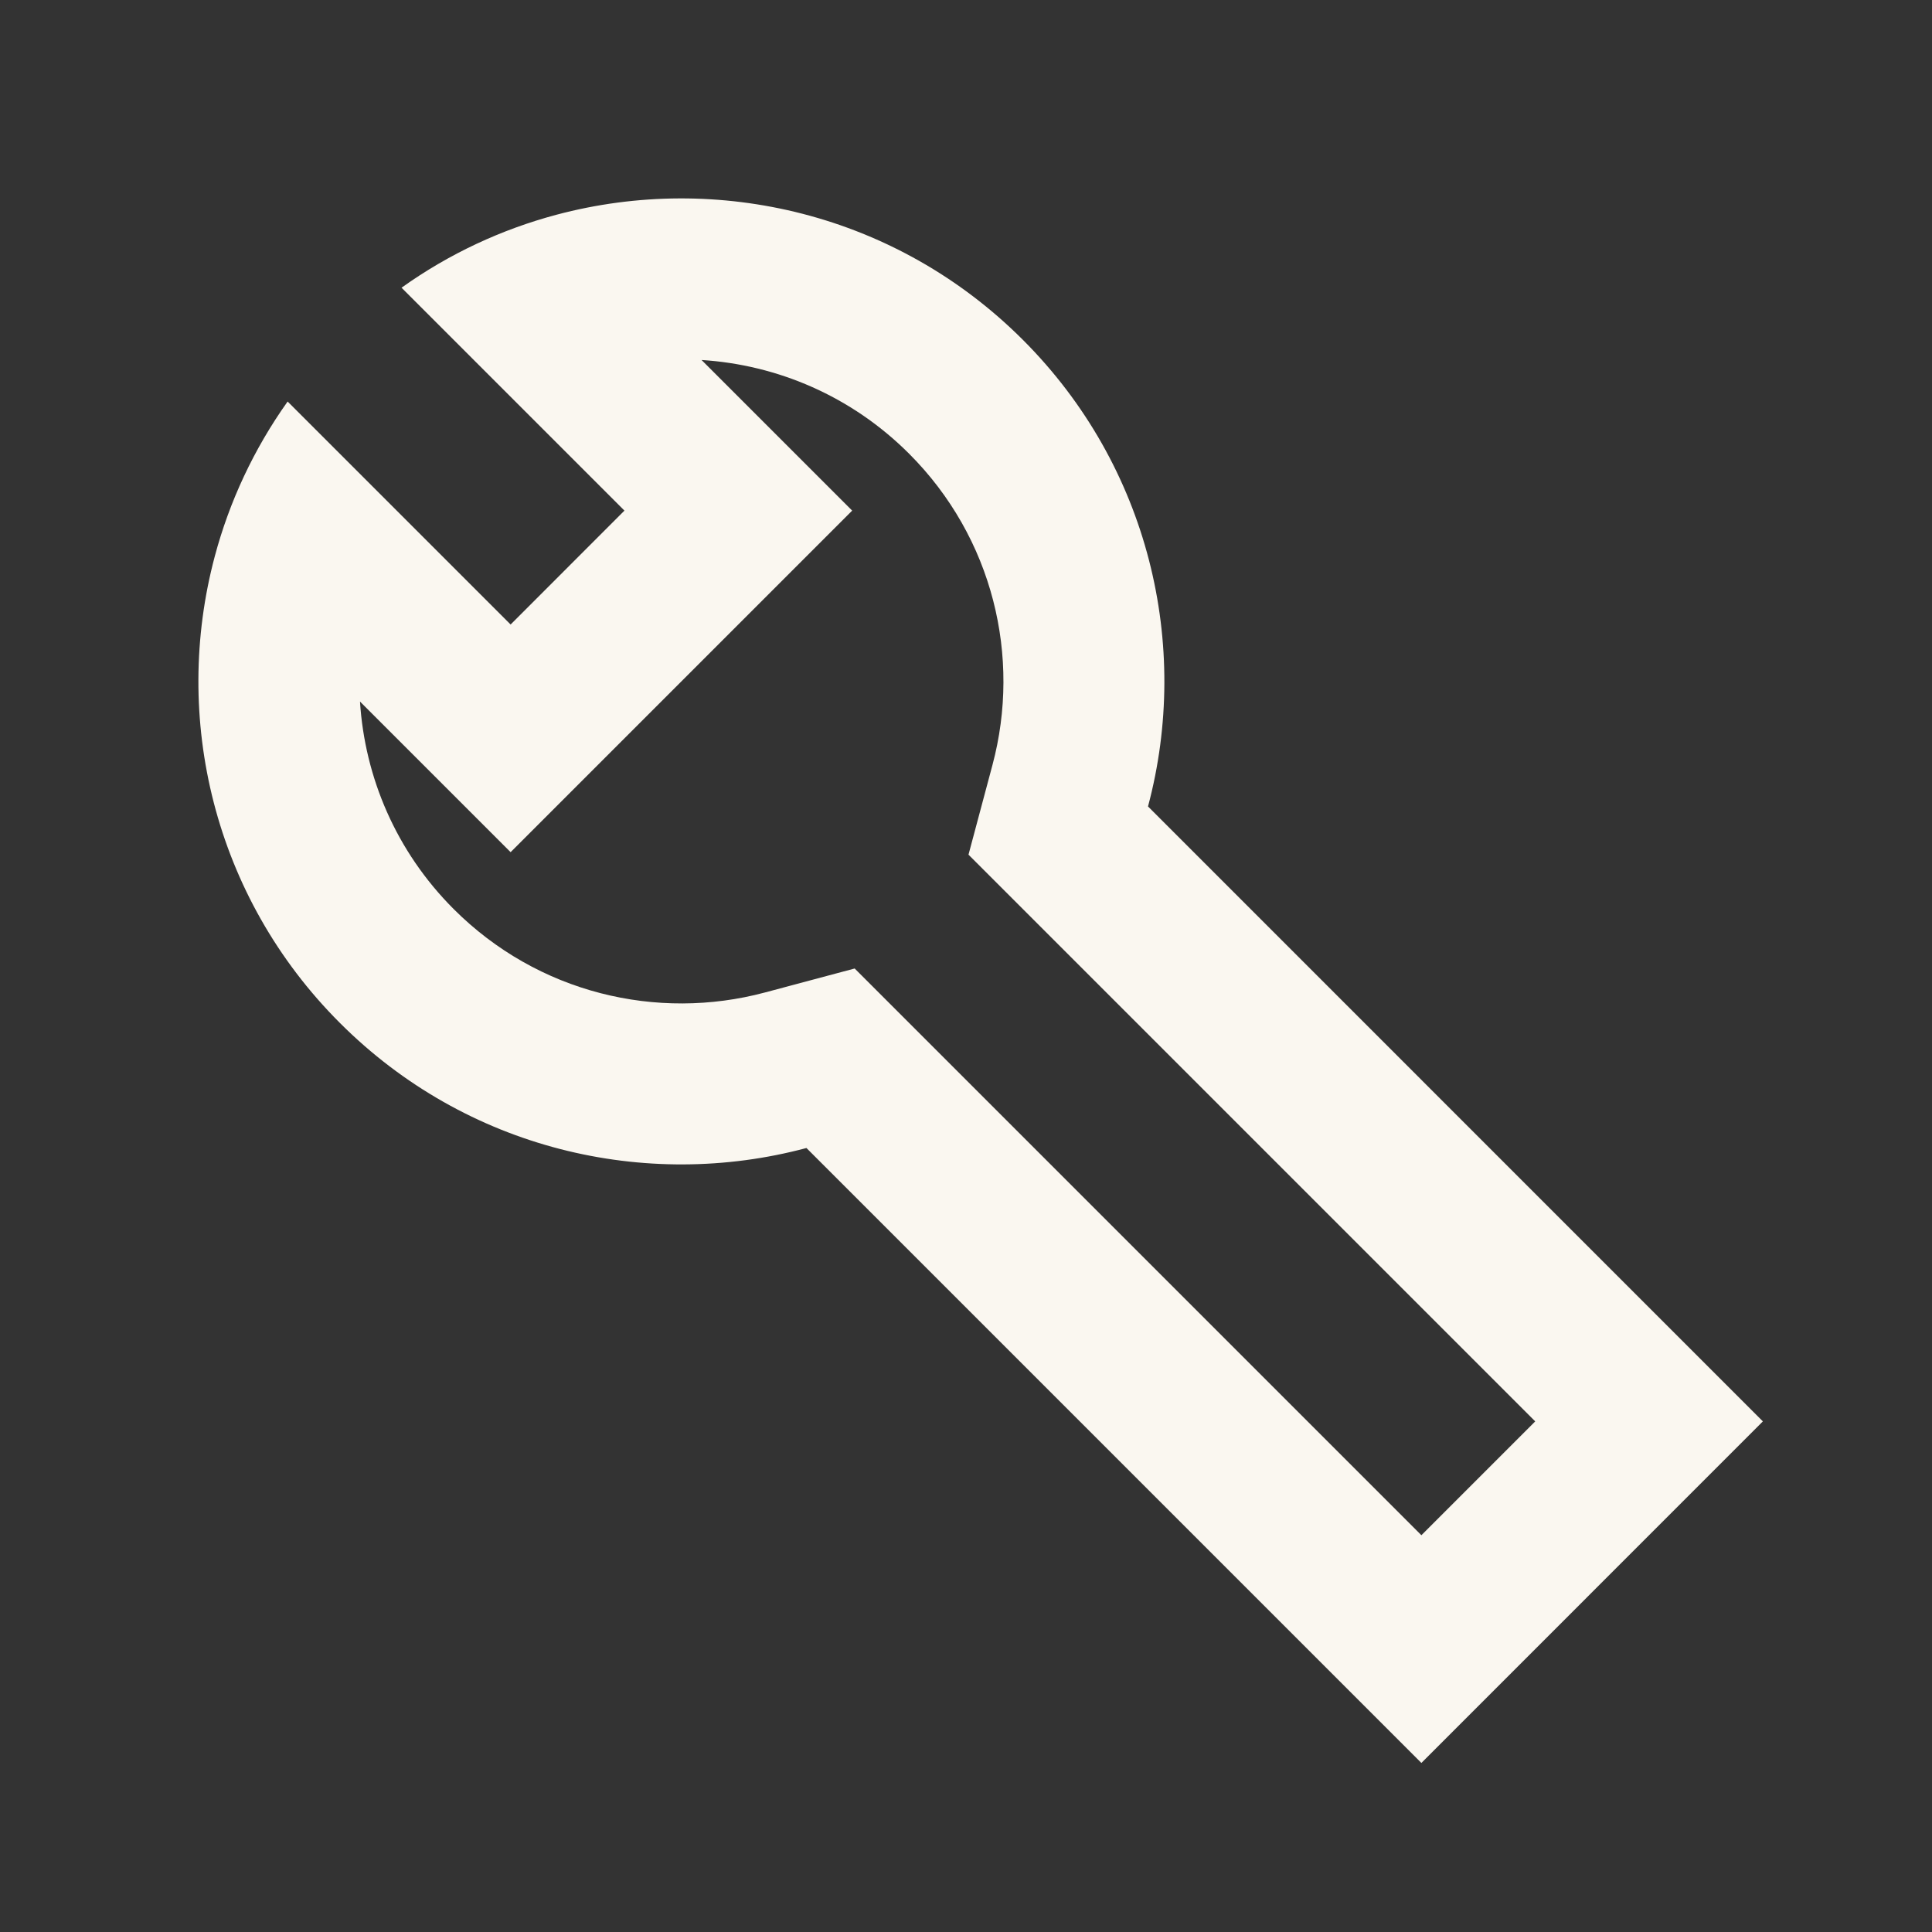 <svg width="48" height="48" viewBox="0 0 24 24" fill="none" xmlns="http://www.w3.org/2000/svg">
<rect x="0" y="0" width="24" height="24" fill="#333333" stroke="none"/>
<path fill-rule="evenodd" clip-rule="evenodd" d="M12.031 10.617L12.329 9.502C12.687 8.162 12.338 6.681 11.293 5.636C10.576 4.919 9.654 4.531 8.715 4.472L10.586 6.343L6.343 10.586L4.472 8.715C4.531 9.654 4.919 10.576 5.636 11.293C6.681 12.338 8.162 12.687 9.502 12.329L10.617 12.031L17.657 19.071L19.071 17.657L12.031 10.617ZM2.668 6.911C2.849 6.233 3.151 5.581 3.573 4.988L6.343 7.758L7.757 6.343L4.988 3.574C5.58 3.151 6.233 2.849 6.911 2.668C8.912 2.134 11.137 2.652 12.707 4.222C14.277 5.792 14.795 8.017 14.261 10.018L21.899 17.657L17.657 21.9L10.018 14.261C8.017 14.796 5.792 14.278 4.222 12.707C2.651 11.137 2.134 8.913 2.668 6.911Z" fill="#FAF7F0"/>
</svg>

